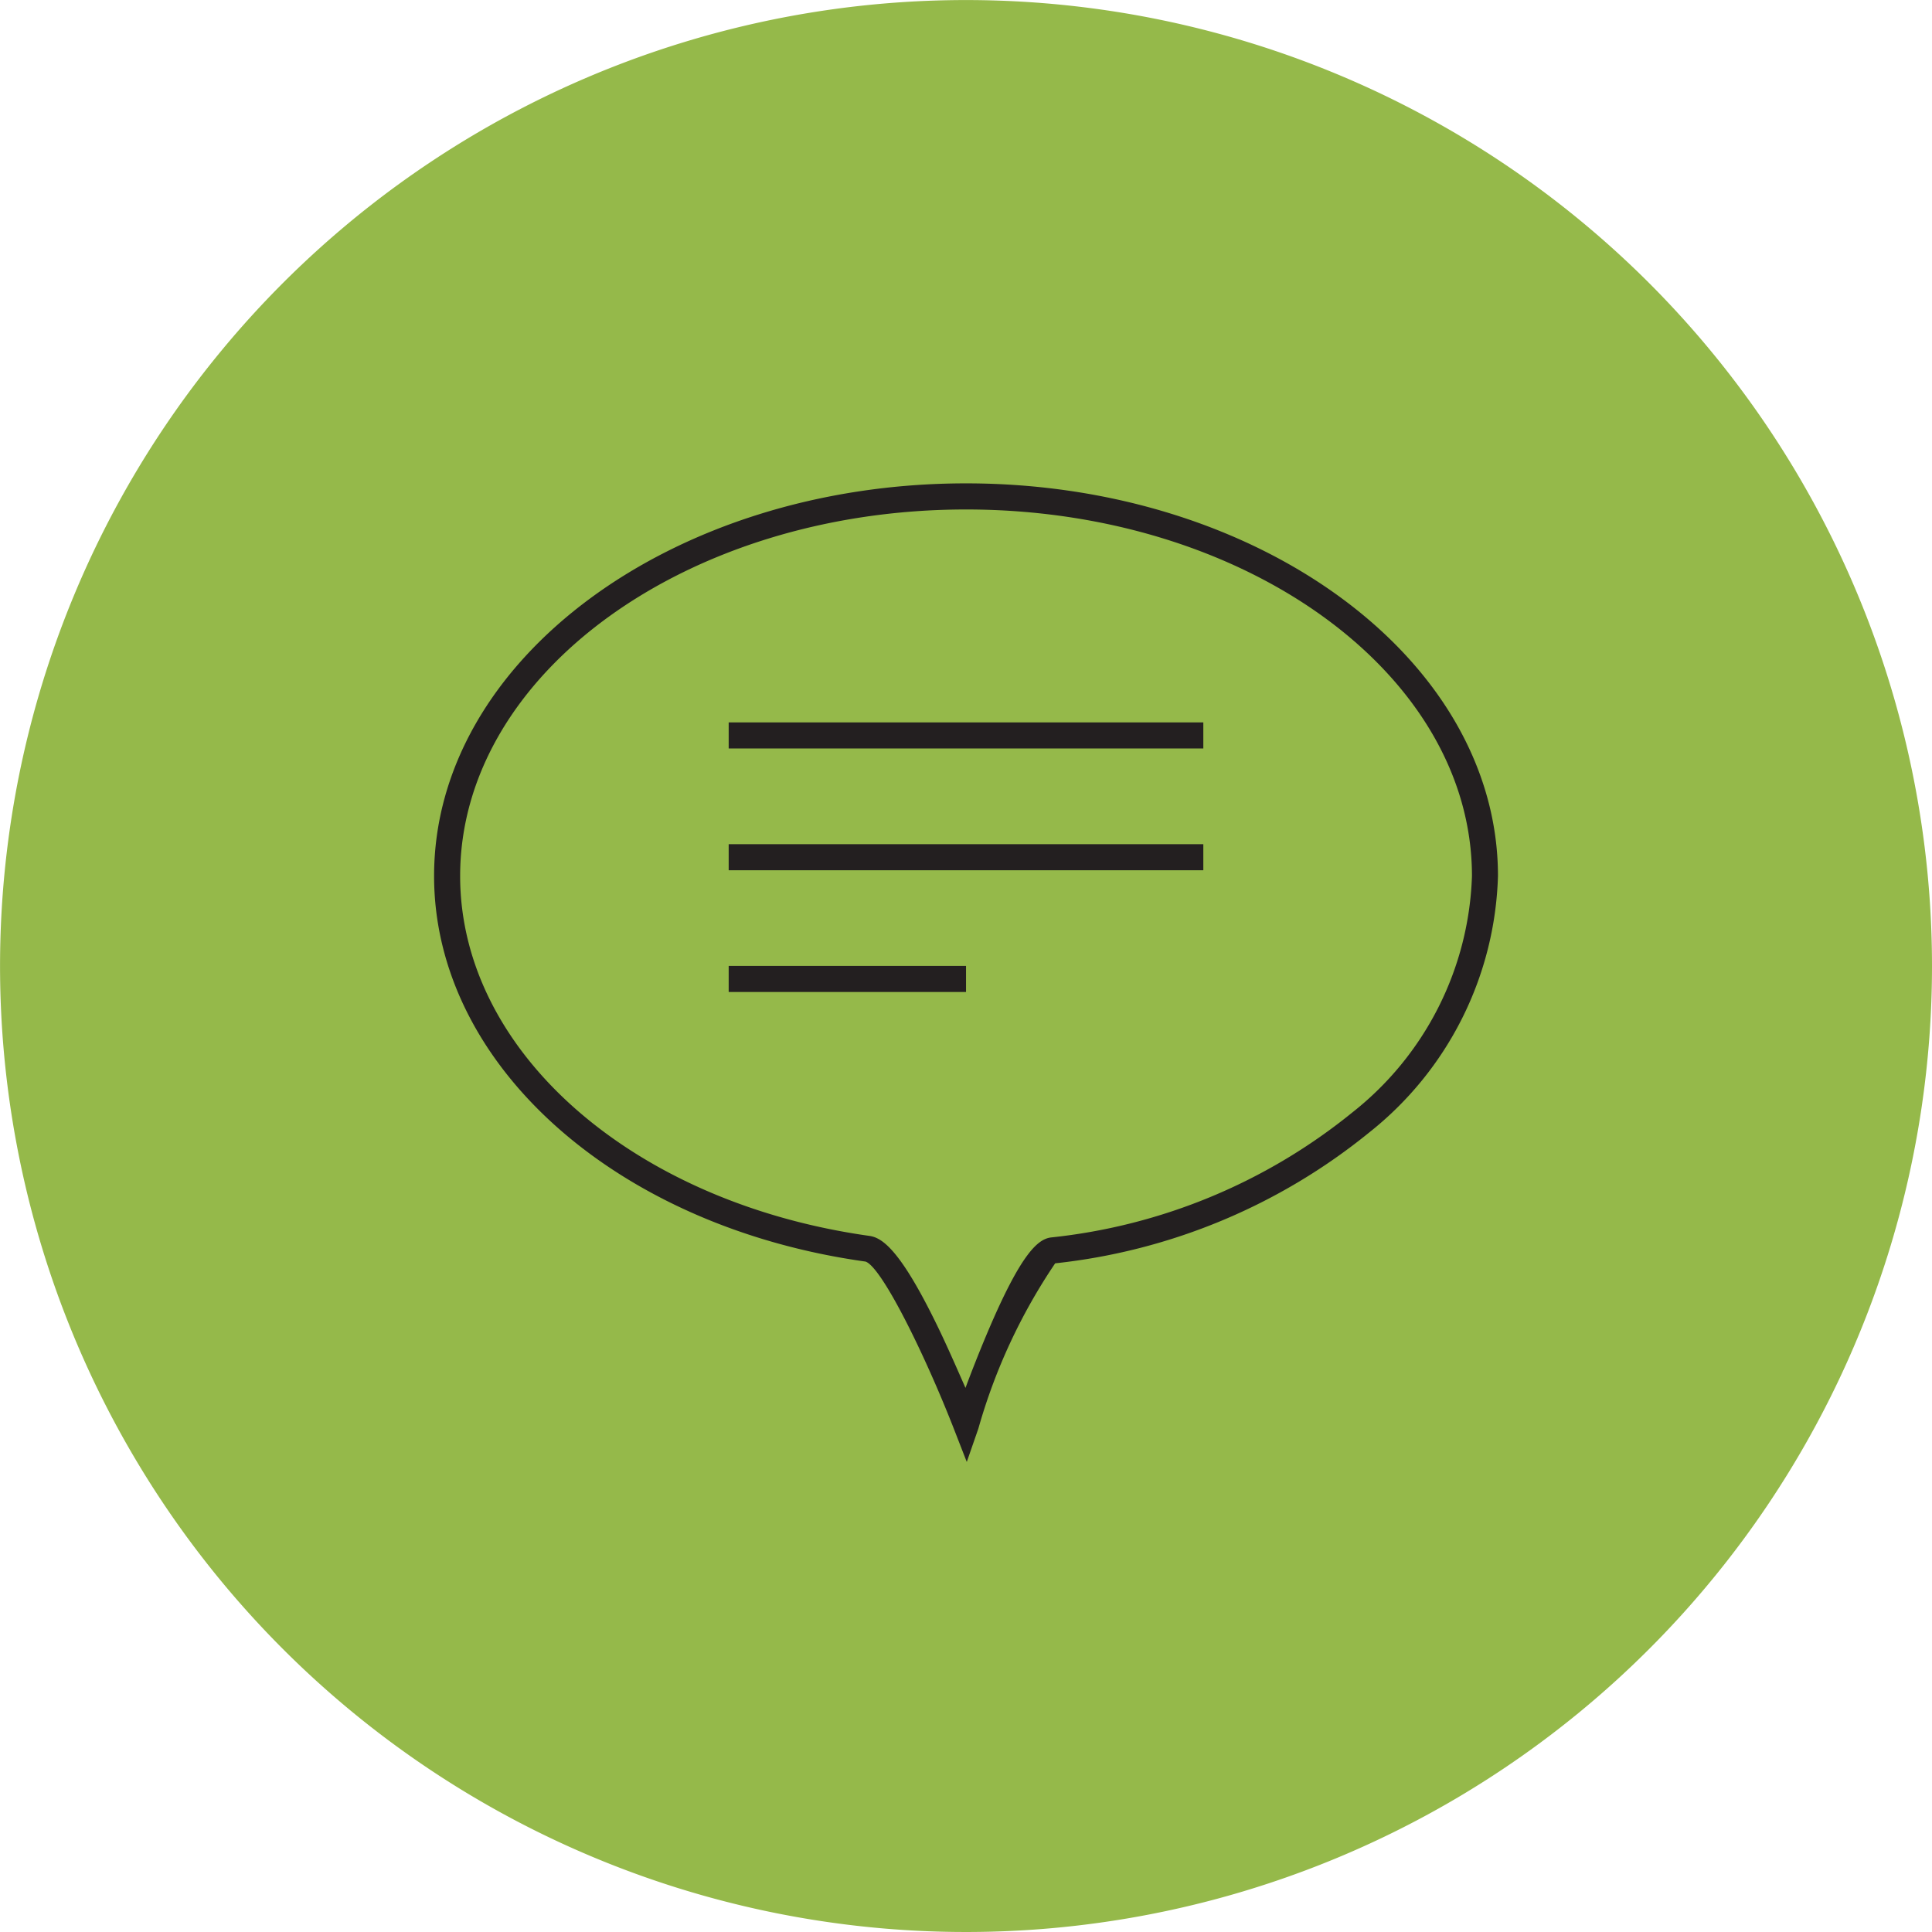 <svg id="그룹_13178" data-name="그룹 13178" xmlns="http://www.w3.org/2000/svg" xmlns:xlink="http://www.w3.org/1999/xlink" width="38.771" height="38.771" viewBox="0 0 38.771 38.771">
  <defs>
    <clipPath id="clip-path">
      <rect id="사각형_4950" data-name="사각형 4950" width="38.771" height="38.771" fill="none"/>
    </clipPath>
  </defs>
  <g id="그룹_13173" data-name="그룹 13173" clip-path="url(#clip-path)">
    <path id="패스_8474" data-name="패스 8474" d="M38.772,19.385A19.385,19.385,0,1,1,19.386,0,19.386,19.386,0,0,1,38.772,19.385" transform="translate(-0.001 0.001)" fill="#95b94a" fill-rule="evenodd"/>
    <path id="패스_8475" data-name="패스 8475" d="M51.079,64.614l-.259-.665c-.6-1.534-1.452-3.249-1.773-3.356-5.014-.7-8.658-3.958-8.658-7.738,0-4.344,4.789-7.879,10.675-7.879s10.675,3.535,10.675,7.879A6.815,6.815,0,0,1,59.158,58a12.023,12.023,0,0,1-6.305,2.628,11.511,11.511,0,0,0-1.541,3.315ZM51.064,45.5c-5.6,0-10.152,3.3-10.152,7.356,0,3.516,3.455,6.554,8.215,7.222.266.038.644.3,1.426,1.939.189.4.363.8.5,1.111.116-.312.268-.7.433-1.092.693-1.64,1.031-1.9,1.293-1.928A11.5,11.5,0,0,0,58.817,57.6a6.3,6.3,0,0,0,2.4-4.744c0-4.056-4.554-7.356-10.152-7.356" transform="translate(-31.678 -35.276)" fill="#231f20"/>
    <rect id="사각형_4947" data-name="사각형 4947" width="9.525" height="0.523" transform="translate(14.623 14.497)" fill="#231f20"/>
    <rect id="사각형_4948" data-name="사각형 4948" width="9.525" height="0.523" transform="translate(14.623 16.941)" fill="#231f20"/>
    <rect id="사각형_4949" data-name="사각형 4949" width="4.763" height="0.523" transform="translate(14.623 19.384)" fill="#231f20"/>
  </g>
</svg>
